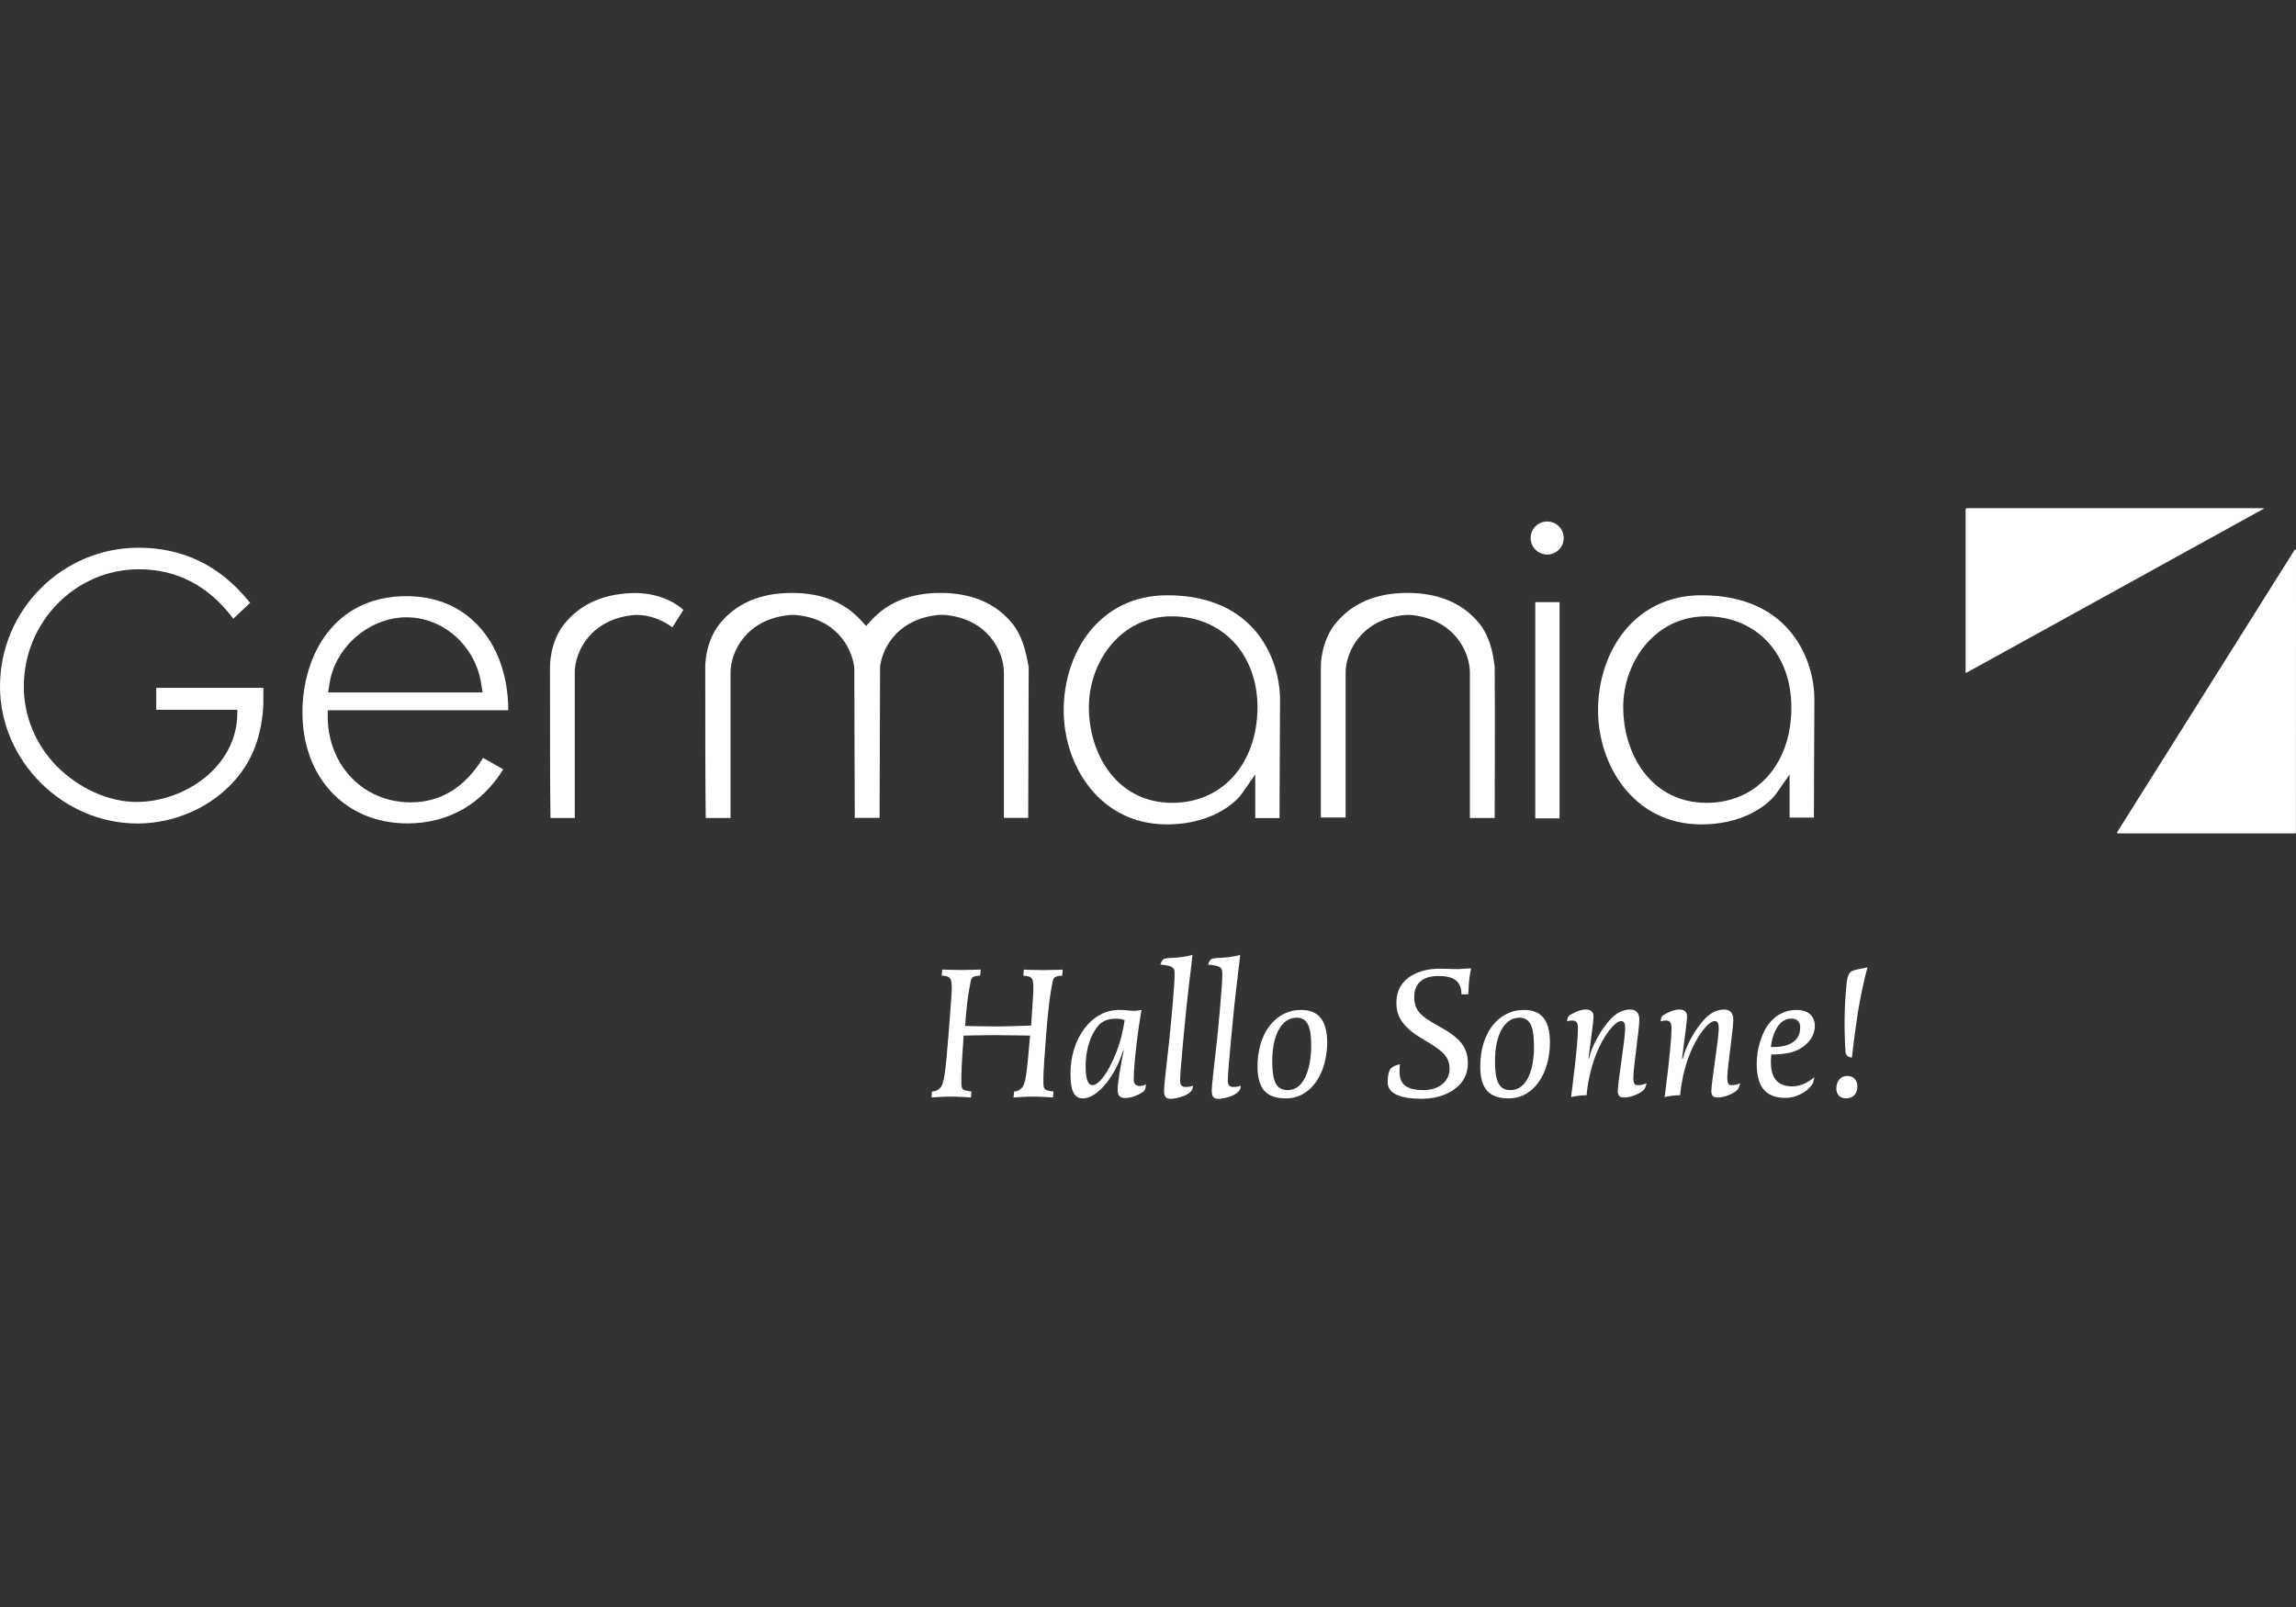 <?xml version="1.0" encoding="utf-8"?>
<!-- Generator: Adobe Illustrator 25.0.1, SVG Export Plug-In . SVG Version: 6.00 Build 0)  -->
<svg version="1.1" id="Ebene_1" xmlns="http://www.w3.org/2000/svg" xmlns:xlink="http://www.w3.org/1999/xlink" x="0px" y="0px"
	 viewBox="0 0 283.46 198.43" style="enable-background:new 0 0 283.46 198.43;" xml:space="preserve">
<rect x="0" y="0" width="283.46" height="198.43" fill="#333333" stroke="none"/>
<style type="text/css">
	.st0{fill:#FFFFFF;}
</style>
<path id="ga-logo-bildmarke" class="st0" d="M283.46,67.95c0-0.11-0.11-0.11-0.17-0.06l-21.9,34.85c-0.06,0.06,0,0.17,0.11,0.17
	h21.84c0.06,0,0.11-0.06,0.11-0.11L283.46,67.95z M279.39,62.75h-36.55c-0.11,0-0.17,0.06-0.17,0.17V83c0,0.06,0.06,0.11,0.11,0.06
	l36.61-20.2C279.56,62.86,279.5,62.75,279.39,62.75z"/>
<path id="ga-logo-wortmarke" class="st0" d="M19.29,87.64h10.01v0.4c0,6.56-6.45,10.98-12.45,10.98c-3.39,0-7.07-1.64-9.84-4.41
	c-2.6-2.66-4.07-6.17-4.07-9.84c0-7.98,6.39-14.48,14.2-14.48c4.64,0,8.49,1.98,11.49,5.88l0.17,0.23l2.09-1.98l-0.17-0.17
	c-3.56-4.41-8.15-6.62-13.58-6.62C7.69,67.61,0,75.31,0,84.76c0,9.17,7.75,16.92,16.97,16.92c4.64,0,9.22-2.04,12.16-5.49
	c1.87-2.21,2.89-4.64,3.28-7.92c0.11-0.74,0.11-1.75,0.11-3.06v-0.28H19.29V87.64z M210.08,73.5c-8.43,0-12.79,7.13-12.79,14.2
	c0,6.85,4.47,14.09,12.73,14.09c6.45,0,9.11-3.56,9.22-3.73l1.7-2.43v5.32h3c0-3.11,0.06-13.13,0.06-14.6
	C224,81.59,221.06,73.5,210.08,73.5z M210.7,99.13c-6.79,0-10.3-5.94-10.3-11.83c0-5.49,3.85-11.2,10.24-11.2
	c6.22,0,10.52,4.64,10.52,11.26C221.17,94.32,216.87,99.13,210.7,99.13z M144.11,73.5c-8.43,0-12.79,7.13-12.79,14.2
	c0,6.85,4.47,14.09,12.73,14.09c6.45,0,9.11-3.56,9.22-3.73l1.7-2.43v5.38h3c0-3.11,0.06-13.13,0.06-14.6
	C158.03,81.59,155.09,73.5,144.11,73.5z M144.73,99.13c-6.79,0-10.3-5.94-10.3-11.83c0-5.49,3.85-11.2,10.24-11.2
	c6.22,0,10.58,4.64,10.58,11.26C155.2,94.32,150.9,99.13,144.73,99.13z M69.65,77.06c-1.75,2.21-1.75,5.09-1.75,5.21
	c0,6.28,0,15.73,0.06,18.73h3V83.06c0-2.6,1.98-6.68,7.41-7.13h0.23c1.92,0,3.51,0.85,4.41,1.53l1.36-2.15
	c-0.79-0.74-2.66-1.98-5.71-2.09C74.69,73.21,71.69,74.52,69.65,77.06z M189.54,101.05h3V74.35h-3V101.05z M182.7,77.06
	c-2.04-2.55-5.04-3.85-8.94-3.85c-3.9,0-6.9,1.3-8.94,3.85c-1.75,2.21-1.75,5.09-1.75,5.21c0,6.28,0,15.73,0,18.67h3.06V83.06
	c0-2.6,1.98-6.68,7.41-7.13h0.57c5.38,0.45,7.36,4.53,7.36,7.13v17.94h3.06c0-3,0.06-12.39,0-18.73
	C184.45,82.15,184.39,79.27,182.7,77.06z M125.04,77.06c-2.04-2.55-5.04-3.85-8.94-3.85c-3.62,0-6.45,1.13-8.49,3.34l-0.68,0.74
	l-0.68-0.74c-2.04-2.21-4.87-3.34-8.49-3.34c-3.9,0-6.9,1.3-8.94,3.85c-1.64,2.09-1.75,4.75-1.75,5.21c0,6.28,0,15.73,0.06,18.73
	h3.06V83.06c0-2.6,1.98-6.68,7.41-7.13h0.57c4.81,0.4,6.9,3.68,7.3,6.45c0,6.28,0.06,15.62,0.06,18.61h3.06
	c0-2.94,0.06-12.33,0.06-18.73c0.4-2.66,2.49-5.94,7.36-6.34h0.57c5.38,0.45,7.36,4.53,7.36,7.13v17.94h3c0-3,0.06-12.39,0.06-18.67
	C126.8,81.59,126.57,79.04,125.04,77.06z M191.01,64.39c-1.13,0-2.04,0.91-2.04,2.04c0,1.13,0.91,2.04,2.04,2.04
	s2.04-0.91,2.04-2.04C193.05,65.29,192.14,64.39,191.01,64.39z M59.01,77.23c-2.21-2.38-5.26-3.62-8.83-3.62
	c-8.88,0-12.84,7.24-12.84,14.37c0,8.03,5.32,13.69,12.96,13.69c5.04,0,9.17-2.38,11.83-6.68l-2.49-1.41
	c-2.26,3.68-5.26,5.49-8.94,5.49c-5.77,0-10.13-4.47-10.24-10.41V87.7h22.29C62.75,83.57,61.45,79.78,59.01,77.23z M40.68,84.42
	c0.68-4.53,4.92-8.2,9.51-8.2c4.53,0,8.49,3.51,9.22,8.2l0.17,1.08H40.51L40.68,84.42z"/>
<path id="ga-logo-claim" class="st0" d="M160.63,124.7c-3.17,0-5.38,2.89-5.38,6.96c0,2.77,1.08,3.96,3.51,3.96
	c3.23,0,5.09-3.28,5.09-6.9C163.85,126,162.78,124.7,160.63,124.7z M158.99,134.6c-1.41,0-1.92-1.02-1.92-3.62
	c0-3.23,1.19-5.32,3-5.32c1.24,0,1.81,0.91,1.81,3.45C161.87,131.89,161.03,134.6,158.99,134.6z M151.58,133.42
	c0-1.13,0.79-9.45,1.08-11.66c0.34-2.72,0.45-3.85,0.45-3.85s-1.02,0.28-2.15,0.34c-1.3,0.06-1.36,0.11-1.53,0.28
	c-0.17,0.17-0.28,0.57-0.28,0.57c1.87,0.17,1.75,0.51,1.75,1.41c0,1.13-0.51,6.68-0.68,8.15c-0.34,3.17-0.62,5.32-0.62,5.94
	c0,0.85,0.23,1.08,0.85,1.08c0.51,0,2.72-0.4,2.72-1.53v-0.11c0,0-0.17,0.17-0.91,0.17C151.92,134.21,151.58,134.09,151.58,133.42z
	 M126.4,119.72l-0.06,0.74c1.13,0.11,1.24,0.28,1.24,1.7c0,0.45-0.28,4.47-0.28,4.47s-3,0.11-4.3,0.11c-1.19,0-3.85-0.06-3.85-0.06
	c0.17-2.32,0.34-3.73,0.51-4.53c0.28-1.47,0.11-1.58,1.36-1.7l0.06-0.74c0,0-1.3,0.06-2.38,0.06c-1.19,0-2.38-0.06-2.38-0.06
	l-0.06,0.74c1.13,0.11,1.24,0.28,1.24,1.7c0,0.51-0.17,2.55-0.4,5.66c-0.4,4.92-0.57,6.05-1.02,6.51c-0.34,0.34-0.62,0.45-1.02,0.45
	l-0.06,0.74c0,0,1.41-0.11,2.38-0.11s2.49,0.11,2.49,0.11l0.06-0.74c-1.41-0.17-1.24-0.28-1.24-1.98c0-1.02,0.28-4.92,0.28-4.92
	s2.66-0.06,3.79-0.06c0.85,0,4.41,0.06,4.41,0.06c-0.4,4.81-0.57,6-1.02,6.45c-0.34,0.34-0.62,0.45-0.96,0.45l-0.06,0.74
	c0,0,1.41-0.11,2.38-0.11c0.96,0,2.49,0.11,2.49,0.11l0.06-0.74c-1.41-0.17-1.24-0.28-1.24-1.98c0-0.4,0.17-2.89,0.34-5.09
	c0.23-2.94,0.45-4.64,0.62-5.54c0.28-1.47,0.11-1.58,1.36-1.7l0.06-0.74c0,0-1.3,0.06-2.38,0.06
	C127.64,119.78,126.4,119.72,126.4,119.72z M140.71,134.09c-0.51,0-0.74-0.28-0.74-0.85c0-0.85,0.11-2.32,0.34-4.3
	c0.23-2.04,0.62-4.24,0.62-4.24s-0.62,0.11-0.85,0.11c-0.57,0-1.02-0.11-1.92-0.11c-3.45,0-6,3.56-6,7.86
	c0,1.92,0.34,3.06,1.53,3.06c1.87,0,4.07-2.89,4.98-5.94l0.06,0.06c-0.4,1.92-0.74,3.9-0.74,4.81c0,0.74,0.28,1.02,0.91,1.02
	c0.62,0,1.3-0.17,2.21-0.74c0.23-0.17,0.34-0.45,0.34-0.74c0-0.06,0-0.23,0-0.23S141.28,134.09,140.71,134.09z M138.22,128.78
	c-0.91,2.89-2.38,5.21-3.34,5.21c-0.62,0-0.85-0.91-0.85-2.38c0-1.58,0.4-3.28,1.19-4.47c0.68-1.08,1.47-1.36,2.6-1.36
	c0.57,0,1.02,0.17,1.02,0.17S138.68,127.3,138.22,128.78z M145.69,133.42c0-1.13,0.79-9.45,1.08-11.66
	c0.34-2.72,0.45-3.85,0.45-3.85s-1.02,0.28-2.15,0.34c-1.3,0.06-1.36,0.11-1.53,0.28c-0.17,0.17-0.28,0.57-0.28,0.57
	c1.87,0.17,1.75,0.51,1.75,1.41c0,1.13-0.51,6.68-0.68,8.15c-0.34,3.17-0.62,5.32-0.62,5.94c0,0.85,0.23,1.08,0.85,1.08
	c0.51,0,2.72-0.4,2.72-1.53v-0.11c0,0-0.17,0.17-0.91,0.17C146.03,134.21,145.69,134.09,145.69,133.42z M228.07,132.85
	c-0.85,0-1.36,0.62-1.36,1.58c0,0.74,0.51,1.19,1.19,1.19c0.96,0,1.41-0.68,1.41-1.47C229.32,133.36,228.81,132.85,228.07,132.85z
	 M229.2,119.72c-0.96,0.23-1.13,0.45-1.3,2.55c-0.17,1.75-0.17,3.51-0.17,4.47c0,1.08,0.06,2.55,0.11,3.11
	c0,0.68,0.79,0.74,0.79,0.74s0.28-2.55,0.74-5.6c0.62-3.68,1.19-5.54,1.19-5.54S230,119.55,229.2,119.72z M177.66,119.61
	c-2.09,0-5.26,0.91-5.26,4.19c0,1.41,0.45,2.83,3.11,4.41c2.49,1.47,3.45,2.15,3.45,3.79c0,1.36-1.13,2.6-3.23,2.6
	c-2.15,0-2.94-0.79-2.94-2.21c0-0.79,0.06-0.96,0.06-0.96c-0.68,0.06-1.08,0.45-1.08,0.45s-0.45,0.28-0.45,1.75
	c0,1.47,1.7,2.04,4.24,2.04c2.83,0,5.66-1.47,5.66-4.36c0-2.09-1.02-3.23-3.85-4.75c-2.04-1.13-2.77-1.87-2.77-3.45
	c0-1.58,0.91-2.6,3-2.6c1.92,0,2.83,0.68,2.83,2.26h0.85c0,0,0-0.4,0.06-1.24c0.06-0.96,0.28-1.98,0.28-1.98s-0.28,0.06-1.02,0.06
	C179.98,119.72,179.24,119.61,177.66,119.61z M219.08,130.19c0.51,0,1.36-0.06,2.15-0.28c1.58-0.45,2.83-1.75,2.83-3.23
	c0-1.02-0.62-1.98-2.26-1.98c-1.53,0-2.77,0.74-3.62,1.98c-0.74,1.13-1.3,2.94-1.3,4.64c0,2.77,1.02,4.24,3.56,4.24
	c1.08,0,2.55-0.51,3.39-1.81l0.17-0.74c-0.57,0.45-1.47,1.13-2.77,1.13c-2.15,0-2.6-1.58-2.6-2.94c0-0.74,0.06-1.02,0.06-1.02
	S218.79,130.19,219.08,130.19z M219.81,126.34c0.4-0.4,0.91-0.57,1.36-0.57c0.62,0,1.08,0.34,1.08,1.08c0,1.75-1.41,2.43-3.34,2.43
	c-0.17,0-0.28,0-0.28,0C218.74,128.21,219.13,127.02,219.81,126.34z M188.13,124.7c-3.17,0-5.38,2.89-5.38,6.96
	c0,2.77,1.08,3.96,3.51,3.96c3.23,0,5.09-3.28,5.09-6.9C191.35,126,190.33,124.7,188.13,124.7z M186.49,134.6
	c-1.41,0-1.92-1.02-1.92-3.62c0-3.23,1.19-5.32,3-5.32c1.24,0,1.81,0.91,1.81,3.45C189.43,131.89,188.58,134.6,186.49,134.6z
	 M201.65,133.02c0-1.19,0.74-5.94,0.74-7.13c0-0.96-0.57-1.24-1.13-1.24c-0.79,0-1.58,0.34-2.32,1.08
	c-1.36,1.41-2.49,3.62-2.77,4.98h-0.06c0.28-2.26,0.62-4.58,0.62-5.21c0-0.57-0.34-0.85-0.96-0.85c-0.51,0-1.02,0.17-1.75,0.57
	c-0.34,0.17-0.45,0.28-0.51,0.62c0,0.06-0.06,0.28-0.06,0.28s0.23-0.11,0.68-0.11c0.51,0,0.68,0.28,0.68,1.02
	c0,2.04-0.85,8.43-0.85,8.43s0.45-0.11,0.96-0.17c0.57-0.06,0.96-0.06,0.96-0.06s0.17-2.6,1.19-5.09c0.85-2.21,2.32-4.07,3.06-4.07
	c0.4,0,0.51,0.34,0.51,0.96c0,1.24-0.91,6.62-0.91,7.69c0,0.57,0.23,0.79,0.79,0.79c0.85,0,2.09-0.51,2.49-1.02
	c0.11-0.11,0.28-0.74,0.28-0.74s-0.45,0.23-0.96,0.23C201.82,134.04,201.65,133.87,201.65,133.02z M213.25,133.02
	c0-1.19,0.74-5.94,0.74-7.13c0-0.96-0.57-1.24-1.13-1.24c-0.79,0-1.58,0.34-2.32,1.08c-1.36,1.41-2.49,3.62-2.77,4.98h-0.11
	c0.28-2.26,0.62-4.58,0.62-5.21c0-0.57-0.34-0.85-0.96-0.85c-0.51,0-1.02,0.17-1.75,0.57c-0.34,0.17-0.45,0.28-0.51,0.62
	c0,0.06-0.06,0.28-0.06,0.28s0.23-0.11,0.68-0.11c0.51,0,0.68,0.28,0.68,1.02c0,2.04-0.85,8.43-0.85,8.43s0.45-0.11,0.96-0.17
	c0.57-0.06,0.96-0.06,0.96-0.06s0.17-2.6,1.19-5.09c0.85-2.21,2.32-4.07,3.06-4.07c0.4,0,0.51,0.34,0.51,0.96
	c0,1.24-0.91,6.62-0.91,7.69c0,0.57,0.23,0.79,0.79,0.79c0.85,0,2.09-0.51,2.49-1.02c0.11-0.11,0.28-0.74,0.28-0.74
	s-0.45,0.23-0.96,0.23C213.42,134.04,213.25,133.87,213.25,133.02z"/>
</svg>
